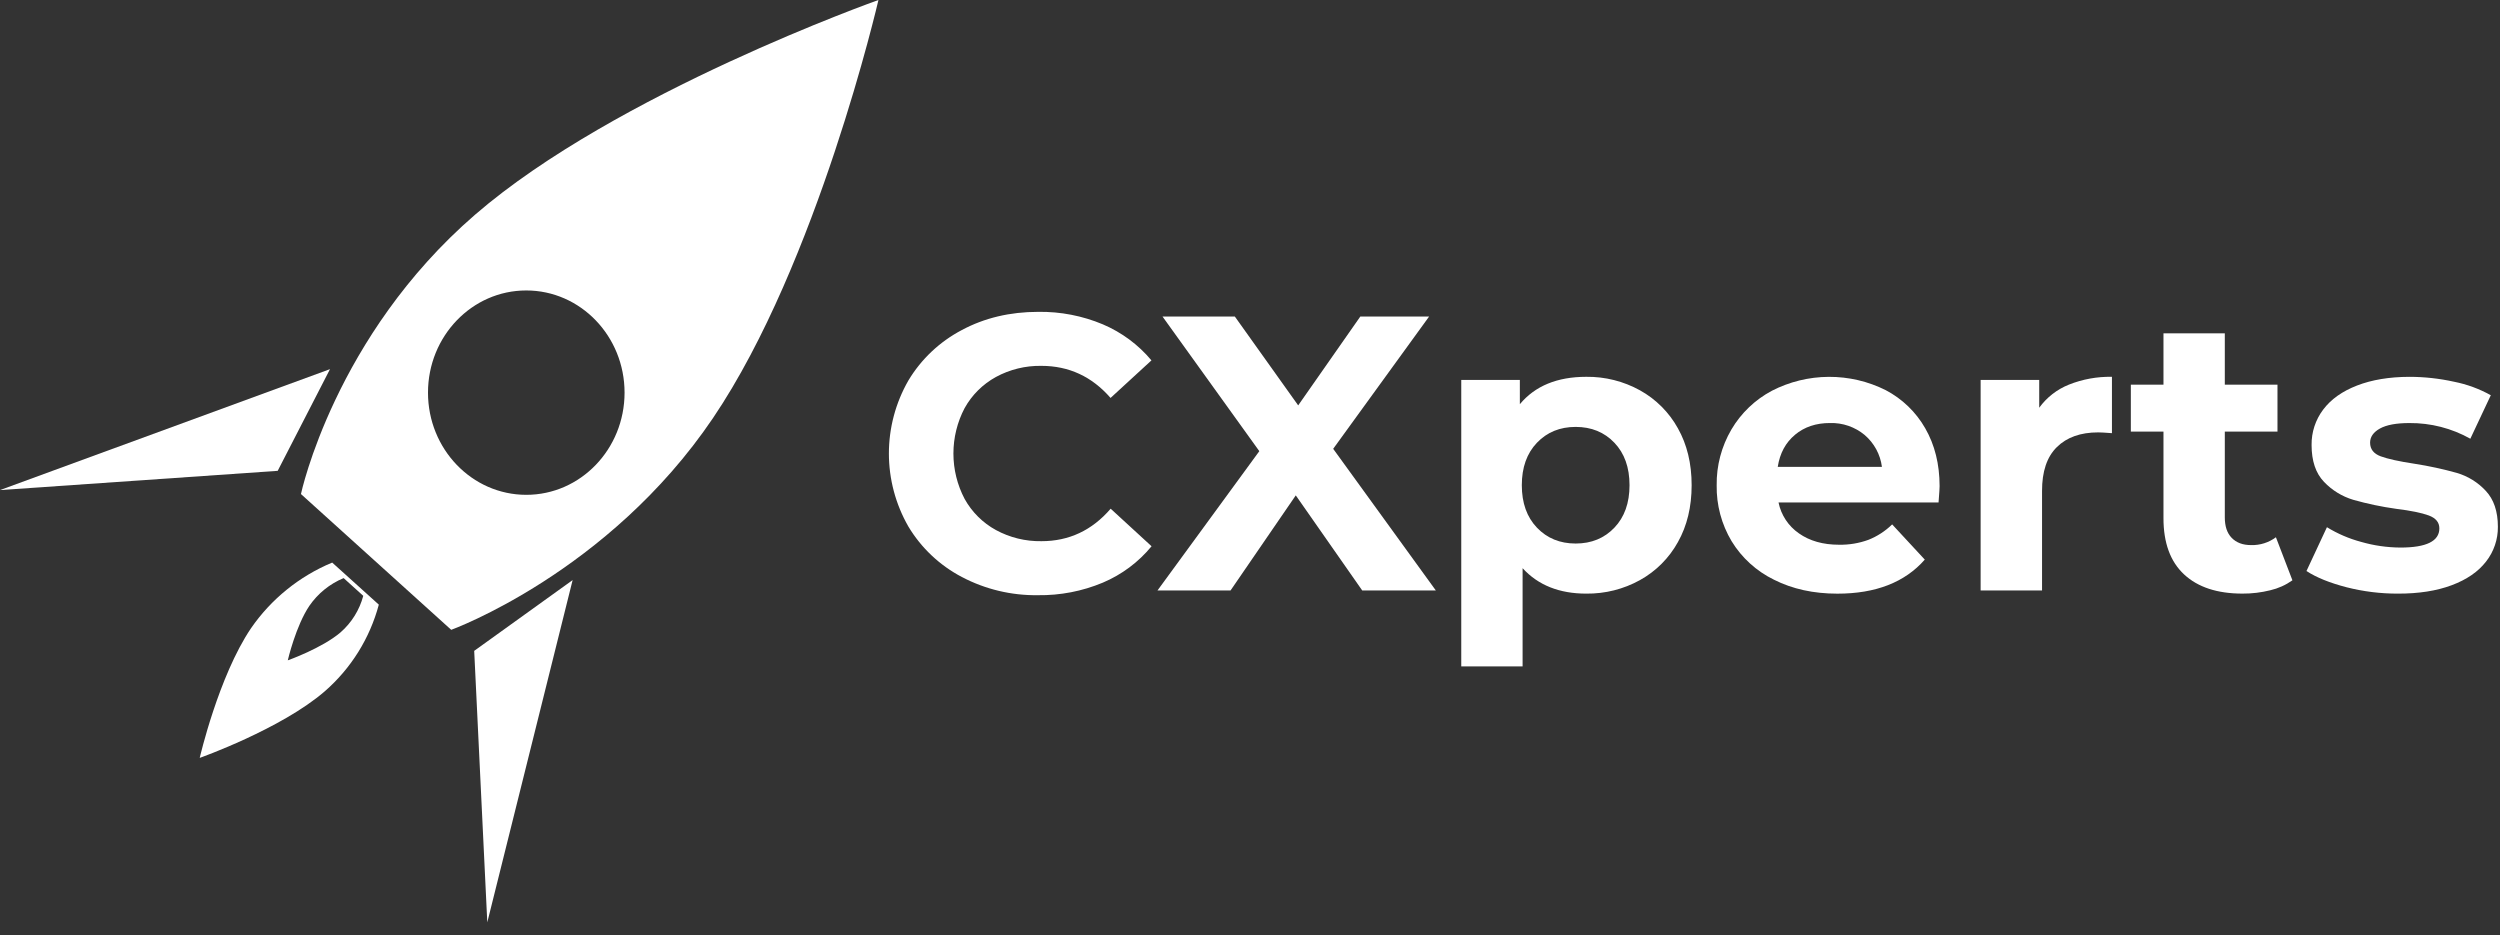 <svg width="131" height="49" viewBox="0 0 131 49" fill="none" xmlns="http://www.w3.org/2000/svg">
<rect x="0" y="0" width="131" height="49" fill="#333333" stroke="none"/>
<path d="M46.031 0C46.031 0 42.843 13.798 37.362 21.905C31.881 30.012 23.644 33.003 23.644 33.003L15.77 25.888C15.776 25.857 17.538 17.614 24.889 11.254C32.253 4.882 46.031 0 46.031 0ZM27.576 15.22C24.732 15.22 22.427 17.617 22.427 20.574C22.427 23.531 24.732 25.928 27.576 25.929C30.421 25.929 32.727 23.532 32.727 20.574C32.726 17.617 30.42 15.22 27.576 15.22Z" fill="white"/>
<path d="M17.292 19.343L14.551 24.672L0 25.68L17.292 19.343Z" fill="white"/>
<path d="M30.006 30.396L24.848 34.105L25.534 48.33L30.006 30.396Z" fill="white"/>
<path d="M19.85 31.683C19.381 33.442 18.396 35.023 17.021 36.222C14.737 38.2 10.465 39.714 10.465 39.714C10.465 39.714 11.453 35.435 13.153 32.92C14.209 31.39 15.686 30.195 17.407 29.479L19.85 31.683ZM18.006 30.292C17.281 30.594 16.658 31.097 16.213 31.742C15.503 32.792 15.087 34.571 15.08 34.602C15.089 34.599 16.883 33.961 17.847 33.134C18.425 32.628 18.838 31.962 19.035 31.222L18.006 30.292Z" fill="white"/>
<path d="M50.4 30.234C49.239 29.625 48.27 28.71 47.598 27.589C46.93 26.424 46.578 25.106 46.578 23.764C46.578 22.423 46.93 21.105 47.598 19.94C48.27 18.819 49.239 17.904 50.4 17.294C51.587 16.659 52.923 16.341 54.405 16.341C55.568 16.324 56.721 16.547 57.792 16.997C58.778 17.417 59.65 18.063 60.336 18.884L58.193 20.852C57.218 19.731 56.01 19.171 54.568 19.171C53.736 19.157 52.914 19.358 52.184 19.755C51.494 20.134 50.926 20.699 50.546 21.385C50.16 22.119 49.959 22.936 49.959 23.764C49.959 24.593 50.16 25.409 50.546 26.143C50.926 26.829 51.494 27.395 52.184 27.773C52.916 28.171 53.739 28.372 54.573 28.358C56.016 28.358 57.224 27.79 58.199 26.656L60.342 28.624C59.658 29.456 58.781 30.111 57.787 30.531C56.712 30.981 55.554 31.204 54.388 31.188C52.999 31.208 51.628 30.88 50.4 30.234Z" fill="white"/>
<path d="M71.381 30.941L67.899 25.958L64.48 30.941H60.652L65.988 23.641L60.916 16.587H64.706L68.025 21.242L71.28 16.587H74.885L69.859 23.518L75.238 30.941H71.381Z" fill="white"/>
<path d="M85.933 20.452C86.77 20.916 87.459 21.606 87.921 22.441C88.402 23.296 88.642 24.29 88.642 25.425C88.642 26.56 88.402 27.555 87.921 28.409C87.459 29.245 86.77 29.934 85.933 30.398C85.074 30.874 84.105 31.117 83.121 31.106C81.707 31.106 80.594 30.661 79.784 29.773V34.92H76.57V19.909H79.64V21.18C80.436 20.223 81.597 19.745 83.121 19.745C84.105 19.733 85.074 19.977 85.933 20.452ZM84.594 27.65C85.123 27.096 85.387 26.355 85.387 25.425C85.387 24.495 85.123 23.754 84.594 23.2C84.066 22.646 83.389 22.37 82.565 22.37C81.741 22.37 81.065 22.646 80.536 23.2C80.007 23.754 79.743 24.495 79.743 25.425C79.743 26.355 80.007 27.096 80.536 27.65C81.065 28.204 81.741 28.481 82.565 28.481C83.389 28.481 84.066 28.204 84.594 27.65Z" fill="white"/>
<path d="M101.58 26.33H93.195C93.328 26.987 93.712 27.568 94.266 27.95C94.829 28.346 95.529 28.544 96.368 28.544C96.891 28.553 97.411 28.467 97.902 28.288C98.368 28.104 98.792 27.828 99.149 27.478L100.859 29.324C99.815 30.513 98.289 31.108 96.281 31.108C95.031 31.108 93.924 30.865 92.962 30.38C92.041 29.932 91.269 29.231 90.737 28.36C90.207 27.474 89.936 26.458 89.954 25.427C89.939 24.401 90.207 23.391 90.726 22.505C91.232 21.646 91.966 20.944 92.848 20.475C93.769 20.002 94.79 19.752 95.827 19.747C96.863 19.742 97.886 19.98 98.812 20.444C99.68 20.9 100.399 21.593 100.883 22.444C101.382 23.312 101.633 24.32 101.635 25.468C101.639 25.511 101.621 25.798 101.58 26.33ZM94.06 22.782C93.566 23.192 93.264 23.753 93.154 24.463H98.613C98.529 23.814 98.206 23.219 97.707 22.792C97.199 22.371 96.555 22.148 95.894 22.167C95.165 22.165 94.554 22.369 94.06 22.78V22.782Z" fill="white"/>
<path d="M108.41 20.155C109.127 19.869 109.894 19.73 110.666 19.745V22.698C110.308 22.67 110.068 22.657 109.945 22.657C109.023 22.657 108.302 22.913 107.781 23.426C107.259 23.938 107 24.707 107.003 25.733V30.942H103.785V19.909H106.855V21.365C107.248 20.824 107.787 20.404 108.41 20.155Z" fill="white"/>
<path d="M120.123 30.408C119.773 30.656 119.378 30.834 118.959 30.931C118.484 31.049 117.996 31.108 117.506 31.105C116.189 31.105 115.169 30.771 114.448 30.101C113.726 29.431 113.365 28.447 113.366 27.148V22.616H111.656V20.155H113.366V17.468H116.58V20.155H119.34V22.616H116.58V27.107C116.58 27.572 116.694 27.93 116.94 28.183C117.186 28.436 117.519 28.563 117.959 28.563C118.426 28.576 118.884 28.431 119.258 28.152L120.123 30.408Z" fill="white"/>
<path d="M122.961 30.773C122.082 30.545 121.381 30.262 120.859 29.922L121.931 27.625C122.487 27.967 123.091 28.226 123.723 28.395C124.392 28.588 125.086 28.688 125.783 28.692C127.143 28.692 127.822 28.357 127.822 27.687C127.822 27.372 127.637 27.147 127.266 27.01C126.895 26.873 126.325 26.757 125.556 26.662C124.798 26.556 124.047 26.399 123.311 26.19C122.725 26.015 122.196 25.69 121.776 25.247C121.343 24.796 121.127 24.153 121.127 23.319C121.118 22.65 121.331 21.998 121.735 21.463C122.14 20.923 122.731 20.503 123.507 20.202C124.283 19.901 125.198 19.749 126.253 19.746C127.04 19.747 127.824 19.833 128.592 20.003C129.267 20.136 129.917 20.375 130.518 20.71L129.446 22.989C128.472 22.442 127.371 22.159 126.253 22.168C125.567 22.168 125.052 22.264 124.708 22.455C124.365 22.647 124.193 22.893 124.193 23.194C124.193 23.535 124.379 23.775 124.749 23.911C125.12 24.048 125.711 24.178 126.521 24.301C127.272 24.417 128.015 24.578 128.746 24.783C129.323 24.954 129.842 25.276 130.25 25.716C130.676 26.167 130.889 26.796 130.889 27.603C130.896 28.262 130.678 28.905 130.27 29.425C129.858 29.957 129.258 30.371 128.468 30.666C127.678 30.962 126.741 31.108 125.656 31.106C124.747 31.109 123.841 30.997 122.961 30.773Z" fill="white"/>
</svg>
